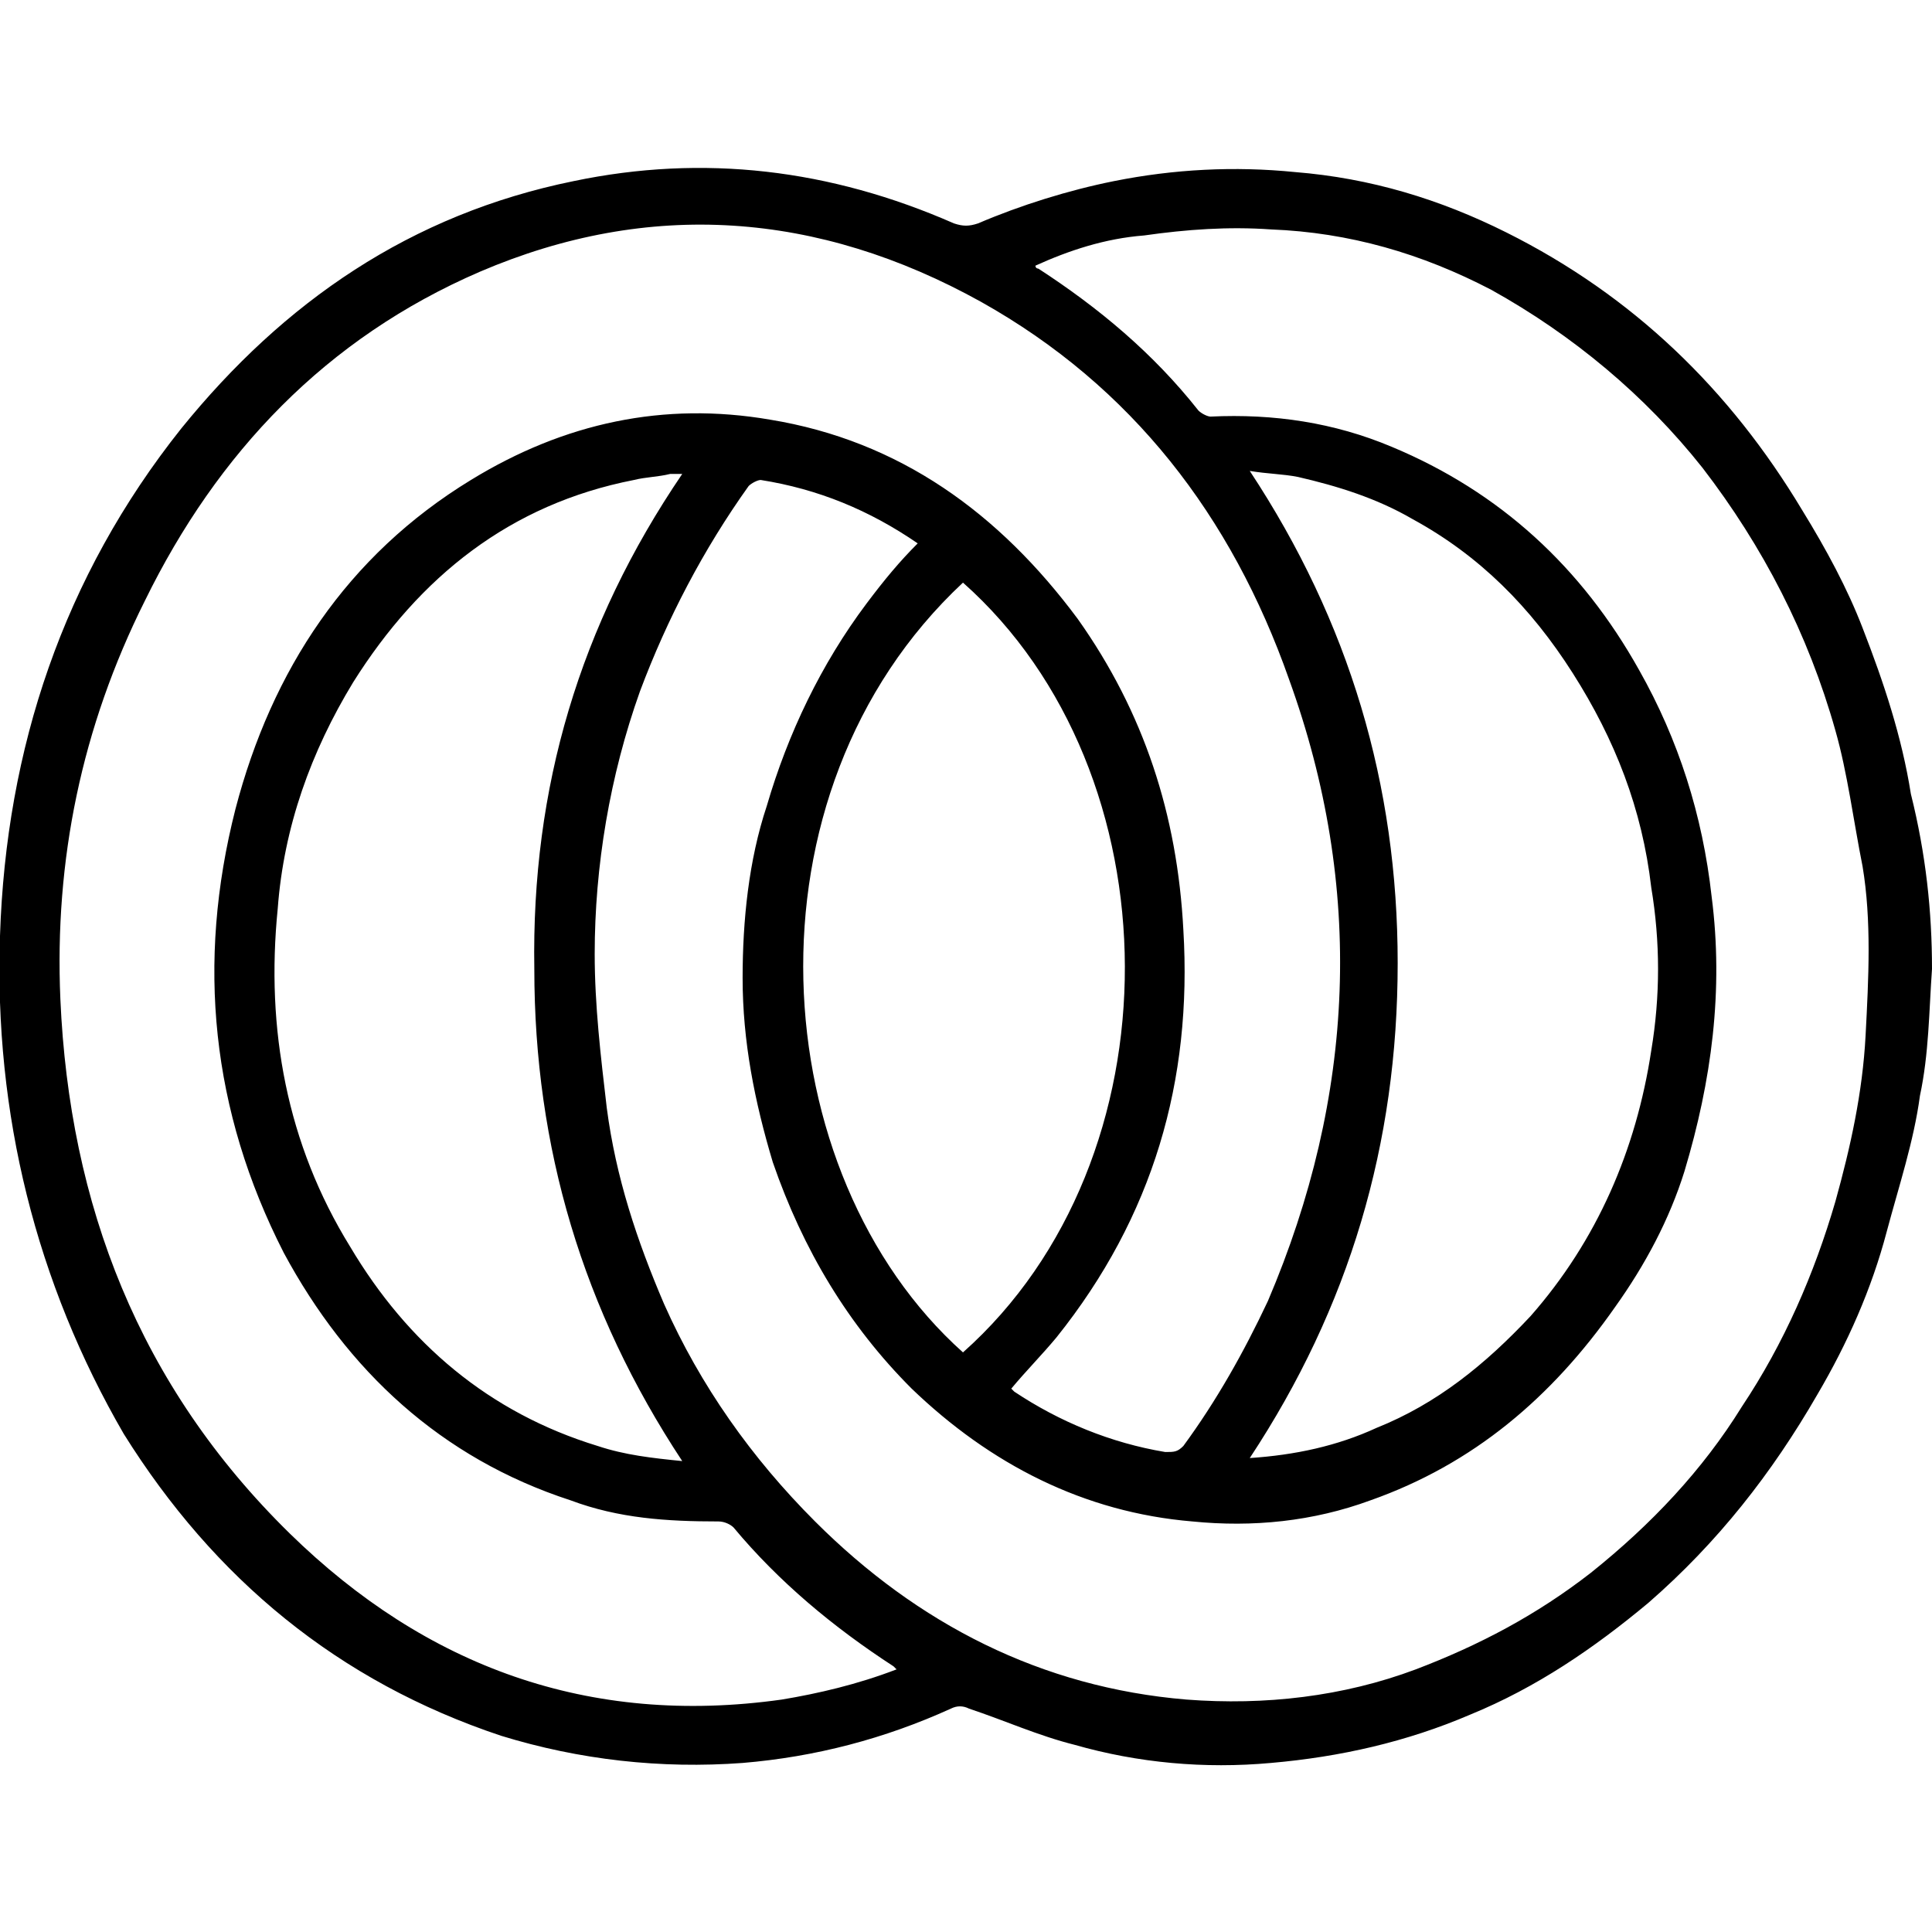 <?xml version="1.0" encoding="utf-8"?>
<!-- Generator: Adobe Illustrator 26.3.1, SVG Export Plug-In . SVG Version: 6.00 Build 0)  -->
<svg version="1.1" id="Layer_1" xmlns="http://www.w3.org/2000/svg" xmlns:xlink="http://www.w3.org/1999/xlink" x="0px" y="0px"
	 viewBox="0 0 64 64" style="enable-background:new 0 0 64 64;" xml:space="preserve">
<g>
	<path d="M64,32.1c-0.1,1.4-0.1,2.8-0.4,4.2c-0.2,1.5-0.7,3-1.1,4.5c-0.5,1.9-1.3,3.7-2.3,5.4c-1.5,2.6-3.3,4.9-5.6,6.9
		c-1.8,1.5-3.7,2.8-5.9,3.7c-2.1,0.9-4.3,1.4-6.6,1.6c-2.2,0.2-4.4,0-6.5-0.6c-1.2-0.3-2.3-0.8-3.5-1.2c-0.2-0.1-0.4-0.1-0.6,0
		c-2.2,1-4.5,1.6-6.9,1.8c-2.7,0.2-5.4-0.1-8-0.9c-5.4-1.8-9.5-5.2-12.5-10C1.2,42.5-0.2,36.9,0,31c0.2-6.2,2.1-11.9,6-16.8
		C9.4,10,13.6,7.1,19,6c4.3-0.9,8.5-0.4,12.6,1.4c0.3,0.1,0.5,0.1,0.8,0c1.4-0.6,3-1.1,4.5-1.4c2-0.4,4-0.5,6-0.3
		c2.5,0.2,4.8,0.9,7,2c4.2,2.1,7.4,5.2,9.8,9.2c0.8,1.3,1.5,2.6,2,3.9c0.7,1.8,1.3,3.6,1.6,5.5C63.8,28.3,64,30.2,64,32.1z
		 M29.7,55.3c-0.1-0.1-0.1-0.1-0.1-0.1c-2-1.3-3.8-2.8-5.3-4.6c-0.1-0.1-0.3-0.2-0.5-0.2c-1.7,0-3.3-0.1-4.9-0.7
		c-4.3-1.4-7.4-4.3-9.5-8.2c-2.4-4.7-2.9-9.6-1.6-14.7c1.2-4.6,3.7-8.4,7.8-10.9c3.1-1.9,6.4-2.6,9.9-2c4.3,0.7,7.6,3.1,10.2,6.6
		c2.2,3.1,3.3,6.5,3.5,10.3c0.3,5-1,9.5-4.2,13.5c-0.5,0.6-1,1.1-1.5,1.7c0,0,0.1,0.1,0.1,0.1c1.5,1,3.2,1.7,5,2
		c0.3,0,0.4,0,0.6-0.2c1.1-1.5,2-3.1,2.8-4.8c2.9-6.8,3.2-13.7,0.7-20.6c-1.9-5.4-5.2-9.7-10.2-12.5c-5.4-3-11-3.4-16.6-1
		c-5.1,2.2-8.7,6-11.1,10.9C2.7,24.1,1.8,28.5,2,33.1c0.3,6.8,2.6,12.8,7.6,17.7c4.5,4.4,9.9,6.4,16.3,5.5
		C27.1,56.1,28.4,55.8,29.7,55.3z M30.4,18c-1.6-1.1-3.3-1.8-5.2-2.1c-0.1,0-0.3,0.1-0.4,0.2c-1.5,2.1-2.7,4.4-3.6,6.8
		c-1,2.8-1.5,5.8-1.5,8.7c0,1.7,0.2,3.4,0.4,5.1c0.3,2.3,1,4.4,1.9,6.5c1.2,2.7,2.9,5.1,5,7.2c3.4,3.4,7.5,5.5,12.3,5.9
		c2.6,0.2,5.2-0.1,7.6-1c2.1-0.8,4-1.8,5.8-3.2c2-1.6,3.7-3.4,5-5.5c1.4-2.1,2.4-4.4,3.1-6.8c0.5-1.8,0.9-3.6,1-5.5
		c0.1-1.9,0.2-3.8-0.1-5.6c-0.3-1.5-0.5-3.1-0.9-4.5c-0.9-3.2-2.4-6.1-4.4-8.7c-1.9-2.4-4.3-4.4-7-5.9c-2.3-1.2-4.7-1.9-7.3-2
		c-1.4-0.1-2.8,0-4.2,0.2c-1.3,0.1-2.5,0.5-3.6,1c0,0.1,0.1,0.1,0.1,0.1c2,1.3,3.8,2.8,5.3,4.7c0.1,0.1,0.3,0.2,0.4,0.2
		c2.1-0.1,4.1,0.2,6,1c3.6,1.5,6.3,4,8.2,7.4c1.3,2.3,2.1,4.8,2.4,7.5c0.4,3.1,0,6.1-0.9,9.1c-0.5,1.6-1.3,3.1-2.3,4.5
		c-2.1,3-4.7,5.2-8.1,6.4c-1.9,0.7-3.9,0.9-5.9,0.7c-3.6-0.3-6.7-1.9-9.3-4.4c-2.1-2.1-3.6-4.6-4.6-7.5c-0.6-2-1-4-1-6.1
		c0-1.9,0.2-3.9,0.8-5.7c0.7-2.4,1.8-4.7,3.3-6.7C29.3,19.2,29.8,18.6,30.4,18z M22.6,15.7c-0.2,0-0.3,0-0.4,0
		c-0.4,0.1-0.8,0.1-1.2,0.2c-4.1,0.8-7.1,3.2-9.3,6.7c-1.4,2.3-2.3,4.8-2.5,7.5c-0.4,4,0.3,7.8,2.4,11.2c1.9,3.2,4.6,5.5,8.2,6.6
		c0.9,0.3,1.8,0.4,2.8,0.5c-3.3-5-4.9-10.4-4.9-16.3C17.6,26.1,19.2,20.7,22.6,15.7z M41.4,48.3c1.5-0.1,2.9-0.4,4.2-1
		c2-0.8,3.6-2.1,5.1-3.7c2.2-2.5,3.5-5.5,4-8.8c0.3-1.8,0.3-3.6,0-5.4c-0.3-2.6-1.2-4.9-2.6-7.1c-1.4-2.2-3.1-3.9-5.3-5.1
		c-1.2-0.7-2.5-1.1-3.8-1.4c-0.5-0.1-1-0.1-1.6-0.2c3.3,5,4.9,10.4,4.9,16.3C46.3,37.9,44.7,43.3,41.4,48.3z M31.9,19.3
		c-7.5,7-6.6,19.6,0,25.5C39.1,38.4,39,25.6,31.9,19.3z"/>
</g>
</svg>
